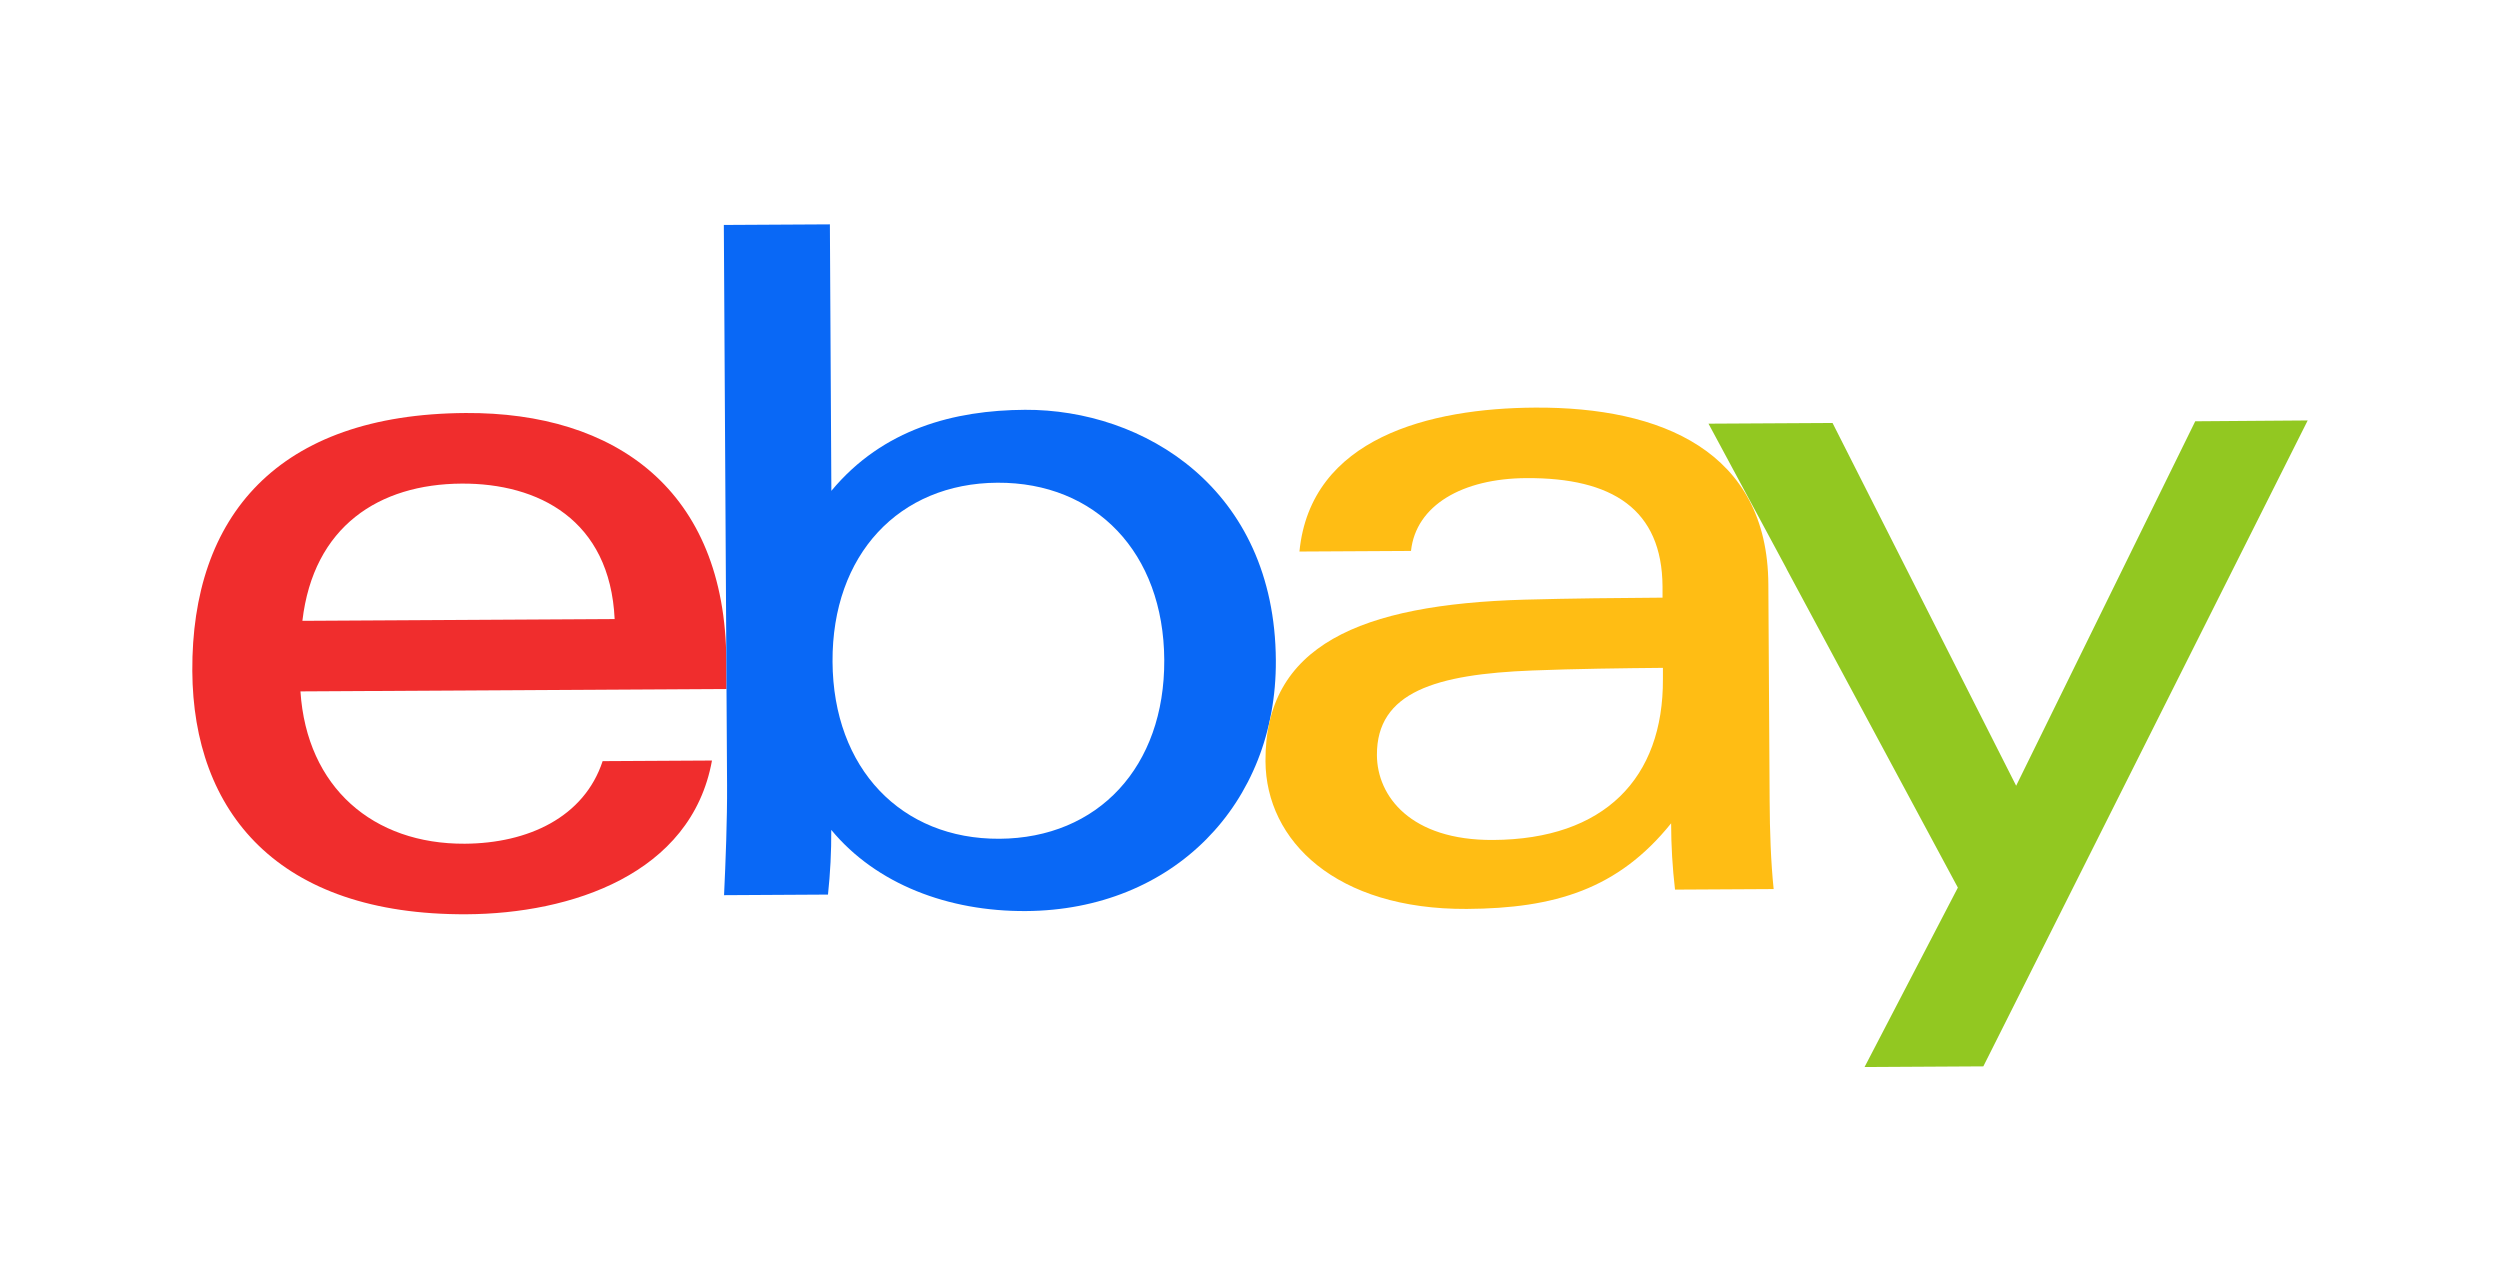 <svg width="156" height="80" viewBox="0 0 156 80" fill="none" xmlns="http://www.w3.org/2000/svg">
<path d="M38.354 38.63C38.063 32.422 33.581 30.15 28.805 30.177C23.659 30.205 19.56 32.837 18.869 38.74L38.354 38.63ZM18.748 43.143C19.142 49.151 23.301 52.68 29 52.648C32.948 52.626 36.45 50.999 37.604 47.495L44.427 47.457C43.143 54.563 35.608 57.015 29.123 57.05C17.316 57.116 12.049 50.647 12 41.876C11.946 32.217 17.32 25.839 29.058 25.772C38.393 25.72 45.264 30.568 45.323 41.234L45.334 42.993L18.748 43.143Z" fill="#F02D2D"/>
<path d="M62.362 52.339C68.517 52.304 72.688 47.851 72.65 41.173C72.612 34.495 68.379 30.087 62.239 30.122C56.099 30.156 51.914 34.61 51.95 41.288C51.987 47.966 56.25 52.373 62.362 52.339ZM45.167 14.037L51.785 14L51.877 30.629C55.099 26.747 59.559 25.598 63.959 25.572C71.335 25.532 79.553 30.46 79.613 41.211C79.662 50.18 73.185 56.799 64.009 56.85C59.18 56.878 54.678 55.178 51.871 51.785C51.879 53.133 51.81 54.481 51.666 55.822L45.181 55.859C45.278 53.787 45.381 51.137 45.369 49.018L45.167 14.037Z" fill="#0968F6"/>
<path d="M95.62 41.838C89.617 42.072 85.898 43.168 85.92 47.122C85.934 49.681 88.019 52.444 93.169 52.414C100.11 52.376 103.801 48.566 103.766 42.363V41.674C101.329 41.696 98.314 41.732 95.62 41.838ZM110.425 49.96C110.435 51.883 110.501 53.788 110.676 55.478L104.521 55.512C104.361 54.139 104.28 52.757 104.278 51.374C100.976 55.485 97.02 56.685 91.529 56.717C83.379 56.762 78.994 52.481 78.966 47.5C78.926 40.289 84.846 37.709 95.146 37.418C97.959 37.34 101.128 37.31 103.742 37.293V36.604C103.714 31.775 100.605 29.803 95.244 29.834C91.263 29.856 88.354 31.523 88.046 34.378L81.085 34.416C81.782 27.312 89.232 25.469 95.794 25.435C103.653 25.392 110.299 28.149 110.345 36.463L110.425 49.96Z" fill="#FFBD14"/>
<path d="M111.479 35.485L106.61 26.437L114.351 26.394L125.808 49.031L136.983 26.288L144 26.236L123.76 66.541L116.348 66.583L122.171 55.387L111.474 35.486" fill="#92C821"/>
</svg>
